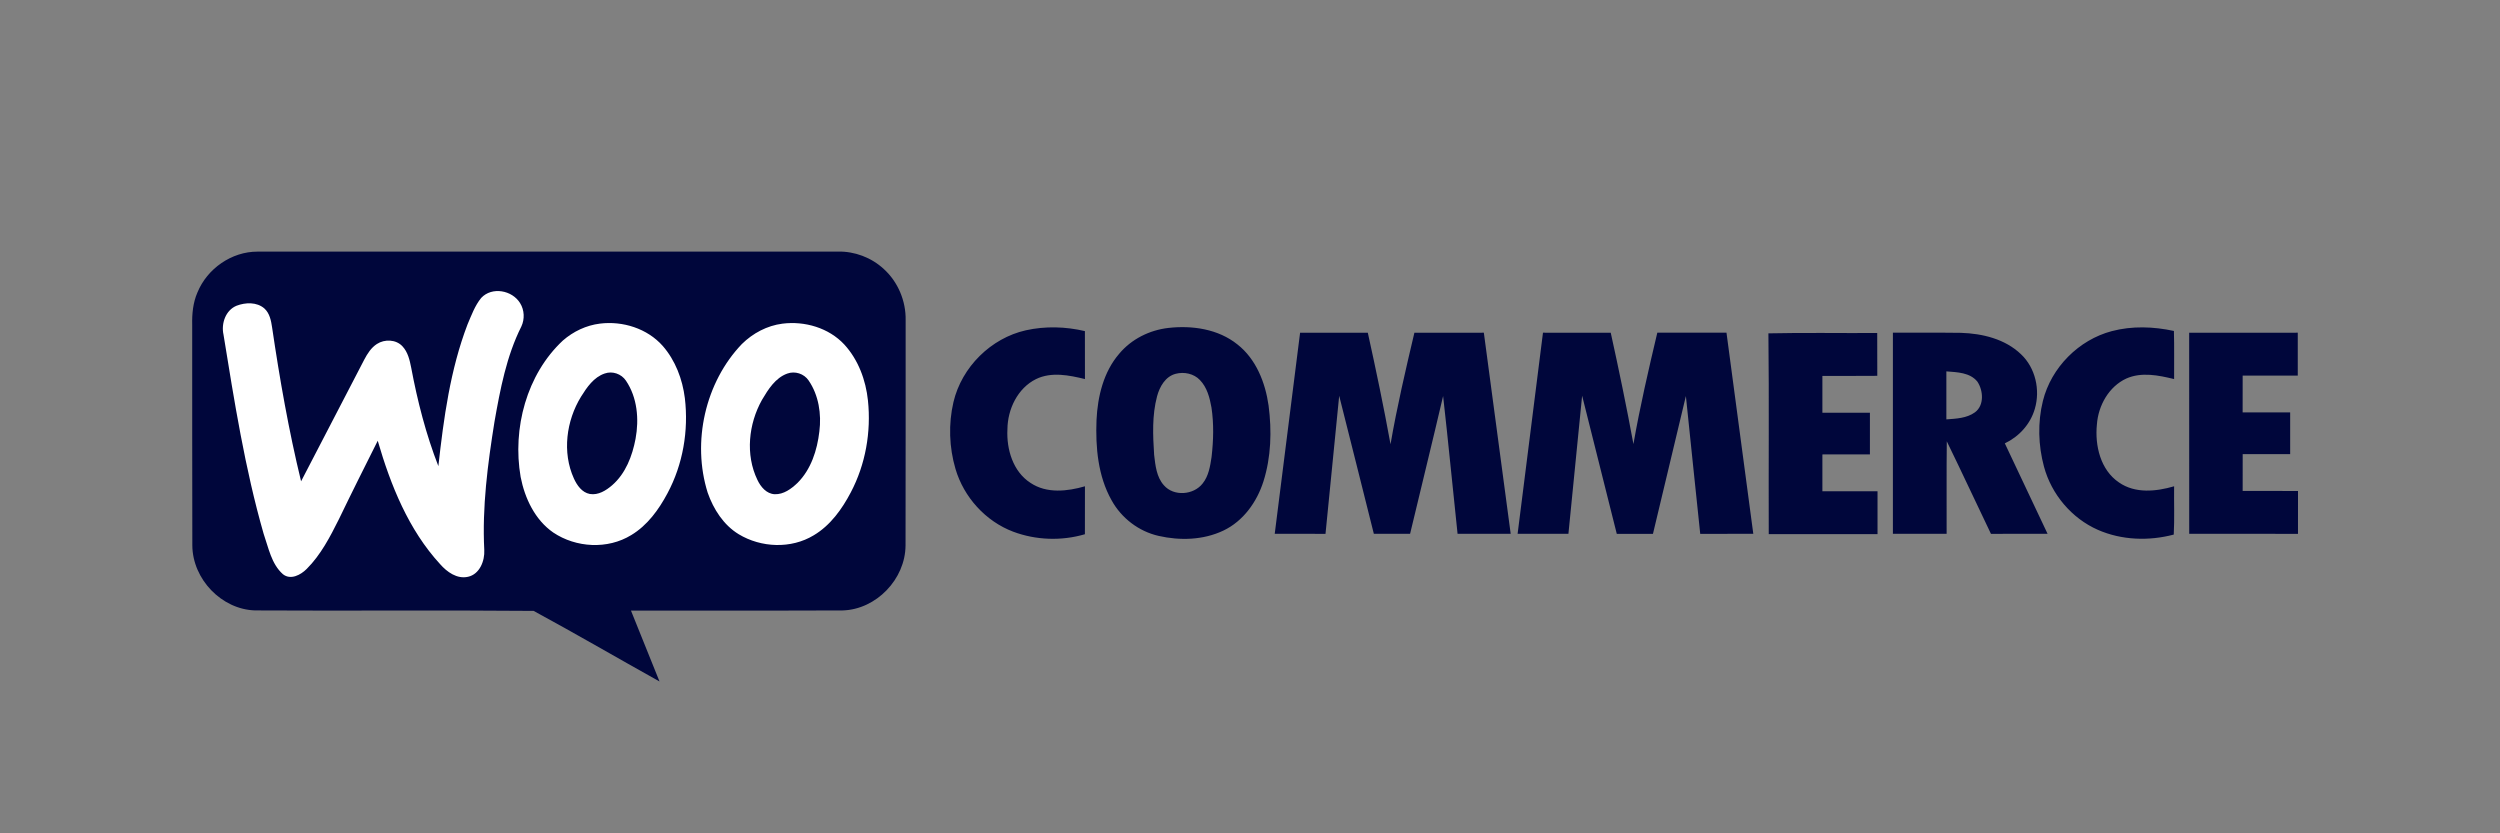 <svg width="300" height="100" viewBox="0 0 300 100" fill="none" xmlns="http://www.w3.org/2000/svg">
<rect x="0" y="0" width="300" height="100" fill="#808080" stroke="none"/>
<g clip-path="url(#clip0_2_1389)">
<path fill-rule="evenodd" clip-rule="evenodd" d="M23.692 35.097C24.866 32.221 27.812 30.189 30.898 30.195C54.112 30.186 77.325 30.198 100.539 30.189C102.552 30.144 104.568 30.902 106.054 32.281C107.755 33.82 108.724 36.123 108.677 38.429C108.668 47.434 108.693 56.436 108.665 65.441C108.648 69.51 105.136 73.141 101.117 73.252C92.651 73.289 84.182 73.256 75.716 73.27C76.853 76.105 78.005 78.939 79.142 81.777C74.099 78.966 69.106 76.057 64.035 73.307C52.898 73.207 41.753 73.314 30.614 73.25C26.602 73.136 23.103 69.507 23.08 65.447C23.047 56.633 23.08 47.815 23.064 38.997C23.033 37.674 23.156 36.321 23.692 35.097Z" fill="#00063B"/>
<path fill-rule="evenodd" clip-rule="evenodd" d="M57.742 35.753C59.028 34.369 61.468 34.818 62.417 36.383C62.932 37.205 62.977 38.301 62.563 39.177C60.775 42.737 60.028 46.704 59.339 50.603C58.526 55.686 57.849 60.835 58.113 65.995C58.185 67.31 57.557 68.908 56.162 69.214C54.841 69.513 53.64 68.638 52.811 67.695C49.02 63.569 46.876 58.223 45.328 52.89C43.764 56.013 42.194 59.136 40.678 62.285C39.617 64.412 38.497 66.583 36.801 68.274C36.085 68.993 34.874 69.644 33.95 68.904C32.56 67.674 32.218 65.713 31.628 64.028C29.39 56.217 28.12 48.168 26.82 40.154C26.523 38.819 27.076 37.219 28.393 36.685C29.457 36.281 30.82 36.224 31.727 37.017C32.358 37.588 32.532 38.472 32.65 39.279C33.563 45.482 34.649 51.665 36.13 57.757C38.664 52.893 41.186 48.019 43.713 43.15C44.09 42.436 44.539 41.72 45.23 41.277C46.154 40.677 47.524 40.72 48.296 41.558C48.944 42.246 49.16 43.203 49.34 44.106C50.096 48.133 51.118 52.12 52.603 55.937C53.244 50.185 54.027 44.363 56.102 38.933C56.571 37.838 56.984 36.682 57.742 35.753ZM71.995 38.833C74.725 38.494 77.67 39.412 79.529 41.512C81.045 43.248 81.897 45.502 82.183 47.781C82.646 51.68 81.952 55.731 80.1 59.19C79.052 61.161 77.681 63.051 75.75 64.21C72.92 65.95 69.123 65.737 66.388 63.901C64.203 62.387 62.977 59.806 62.476 57.234C61.472 51.416 63.189 44.928 67.545 40.864C68.794 39.773 70.353 39.035 71.995 38.833ZM72.565 44.82C71.255 45.261 70.425 46.476 69.721 47.607C67.955 50.487 67.444 54.283 68.865 57.414C69.237 58.237 69.839 59.104 70.785 59.278C71.791 59.445 72.726 58.862 73.458 58.229C75.073 56.828 75.876 54.723 76.266 52.657C76.705 50.304 76.48 47.698 75.116 45.684C74.567 44.862 73.492 44.49 72.565 44.82ZM93.895 38.839C96.563 38.503 99.457 39.336 101.325 41.35C102.996 43.175 103.9 45.616 104.155 48.068C104.548 51.836 103.864 55.731 102.098 59.081C101.036 61.108 99.634 63.057 97.647 64.236C94.928 65.884 91.34 65.733 88.647 64.108C86.827 63 85.617 61.108 84.921 59.119C83.011 53.035 84.623 45.877 89.023 41.285C90.342 39.984 92.056 39.072 93.895 38.839ZM94.473 44.829C93.042 45.346 92.182 46.729 91.438 47.986C89.826 50.861 89.43 54.563 90.888 57.584C91.28 58.42 91.977 59.261 92.963 59.306C94.036 59.346 94.959 58.658 95.703 57.948C97.324 56.331 98.064 54.021 98.323 51.779C98.59 49.68 98.244 47.423 97.037 45.661C96.484 44.84 95.397 44.49 94.473 44.829Z" fill="white"/>
<path fill-rule="evenodd" clip-rule="evenodd" d="M123.095 39.637C125.424 39.117 127.872 39.188 130.188 39.733C130.197 41.652 130.188 43.57 130.194 45.488C128.293 45.024 126.167 44.59 124.322 45.491C122.118 46.582 120.913 49.097 120.891 51.512C120.767 53.919 121.559 56.598 123.665 57.95C125.6 59.246 128.072 58.971 130.194 58.354C130.188 60.272 130.194 62.19 130.188 64.108C127.381 64.932 124.311 64.83 121.57 63.798C118.28 62.549 115.659 59.673 114.657 56.265C113.899 53.68 113.801 50.878 114.415 48.25C115.407 44.033 118.926 40.578 123.095 39.637ZM140.202 39.352C143.066 39.028 146.183 39.476 148.496 41.334C150.729 43.086 151.844 45.915 152.231 48.676C152.624 51.7 152.537 54.846 151.614 57.766C150.827 60.247 149.182 62.54 146.812 63.667C144.403 64.816 141.595 64.893 139.03 64.307C136.656 63.767 134.563 62.173 133.384 60.022C131.753 57.121 131.454 53.677 131.582 50.403C131.715 47.58 132.421 44.636 134.296 42.459C135.768 40.689 137.947 39.611 140.202 39.352ZM141.084 44.855C139.853 45.17 139.157 46.398 138.848 47.554C138.238 49.841 138.343 52.248 138.497 54.589C138.646 55.853 138.78 57.252 139.671 58.238C140.853 59.598 143.228 59.414 144.315 58.021C145.035 57.13 145.22 55.953 145.386 54.851C145.615 52.879 145.674 50.872 145.377 48.906C145.168 47.727 144.846 46.482 143.989 45.602C143.254 44.829 142.092 44.593 141.084 44.855ZM253.414 39.736C255.846 39.092 258.424 39.185 260.869 39.714C260.926 41.637 260.881 43.564 260.894 45.488C259.033 45.035 256.977 44.613 255.155 45.425C253.06 46.392 251.791 48.665 251.628 50.935C251.37 53.481 252.063 56.407 254.282 57.897C256.225 59.249 258.744 58.985 260.894 58.354C260.869 60.287 260.951 62.221 260.85 64.15C257.857 64.939 254.596 64.833 251.743 63.58C248.609 62.199 246.18 59.334 245.279 56.004C244.589 53.447 244.51 50.696 245.147 48.119C246.144 44.09 249.455 40.782 253.414 39.736ZM156.011 39.927C158.717 39.921 161.427 39.921 164.137 39.927C165.117 44.371 166.05 48.829 166.863 53.308C167.639 48.809 168.68 44.365 169.727 39.927C172.505 39.921 175.282 39.924 178.061 39.924C179.14 47.968 180.212 56.013 181.283 64.057C179.157 64.059 177.034 64.061 174.908 64.057C174.319 58.547 173.796 53.032 173.173 47.525C171.884 53.044 170.525 58.545 169.211 64.057C167.762 64.063 166.31 64.061 164.861 64.057C163.472 58.538 162.104 53.012 160.702 47.496C160.155 53.019 159.613 58.538 159.06 64.061C157.03 64.057 154.996 64.063 152.967 64.057C153.977 56.013 154.996 47.971 156.011 39.927ZM185.157 39.924C187.867 39.927 190.577 39.919 193.289 39.927C194.267 44.365 195.19 48.815 196.011 53.288C196.797 48.798 197.827 44.357 198.877 39.924C201.643 39.924 204.412 39.924 207.178 39.924C208.253 47.968 209.326 56.013 210.395 64.057C208.273 64.063 206.15 64.054 204.027 64.063C203.438 58.551 202.887 53.037 202.306 47.525C200.981 53.035 199.68 58.551 198.355 64.061C196.906 64.057 195.46 64.061 194.013 64.061C192.624 58.536 191.243 53.01 189.855 47.483C189.299 53.006 188.763 58.533 188.21 64.057C186.177 64.059 184.147 64.061 182.113 64.057C183.128 56.013 184.144 47.968 185.157 39.924ZM212.209 40.003C216.559 39.904 220.914 39.99 225.266 39.961C225.275 41.675 225.261 43.385 225.275 45.099C223.079 45.124 220.883 45.101 218.687 45.113C218.685 46.585 218.685 48.057 218.687 49.529C220.588 49.534 222.489 49.529 224.39 49.531C224.391 51.199 224.393 52.864 224.39 54.529C222.49 54.532 220.588 54.527 218.687 54.532C218.685 56.004 218.685 57.479 218.687 58.951C220.892 58.957 223.099 58.951 225.303 58.953C225.303 60.667 225.306 62.381 225.303 64.094C220.95 64.097 216.598 64.097 212.249 64.094C212.221 56.064 212.297 48.031 212.209 40.004V40.003ZM227.148 39.924C229.872 39.935 232.596 39.902 235.319 39.941C237.886 40.023 240.606 40.671 242.521 42.51C244.252 44.139 244.85 46.795 244.179 49.059C243.648 50.901 242.283 52.396 240.579 53.203C242.283 56.826 244.004 60.436 245.709 64.057C243.443 64.059 241.177 64.057 238.914 64.061C237.137 60.367 235.415 56.64 233.615 52.959C233.57 56.658 233.609 60.358 233.595 64.057C231.444 64.059 229.296 64.061 227.148 64.057C227.145 56.013 227.145 47.968 227.148 39.924ZM233.564 44.565C233.559 46.482 233.559 48.403 233.564 50.325C234.729 50.241 235.996 50.196 236.988 49.483C238.127 48.651 238.003 46.869 237.285 45.795C236.394 44.691 234.848 44.669 233.564 44.565ZM262.7 39.93C267.044 39.919 271.388 39.93 275.732 39.924C275.735 41.64 275.732 43.357 275.732 45.073C273.528 45.075 271.323 45.073 269.119 45.075C269.116 46.545 269.116 48.014 269.116 49.485C271.017 49.492 272.918 49.483 274.82 49.489C274.82 51.157 274.822 52.828 274.82 54.496C272.918 54.496 271.02 54.496 269.122 54.496C269.114 55.968 269.116 57.44 269.119 58.913C271.332 58.92 273.544 58.913 275.76 58.917C275.76 60.631 275.76 62.343 275.758 64.061C271.407 64.059 267.055 64.061 262.706 64.057C262.697 56.015 262.706 47.971 262.7 39.93Z" fill="#00063B"/>
</g>
<defs>
<clipPath id="clip0_2_1389">
<rect width="253" height="52" fill="white" transform="translate(23 30)"/>
</clipPath>
</defs>
</svg>
